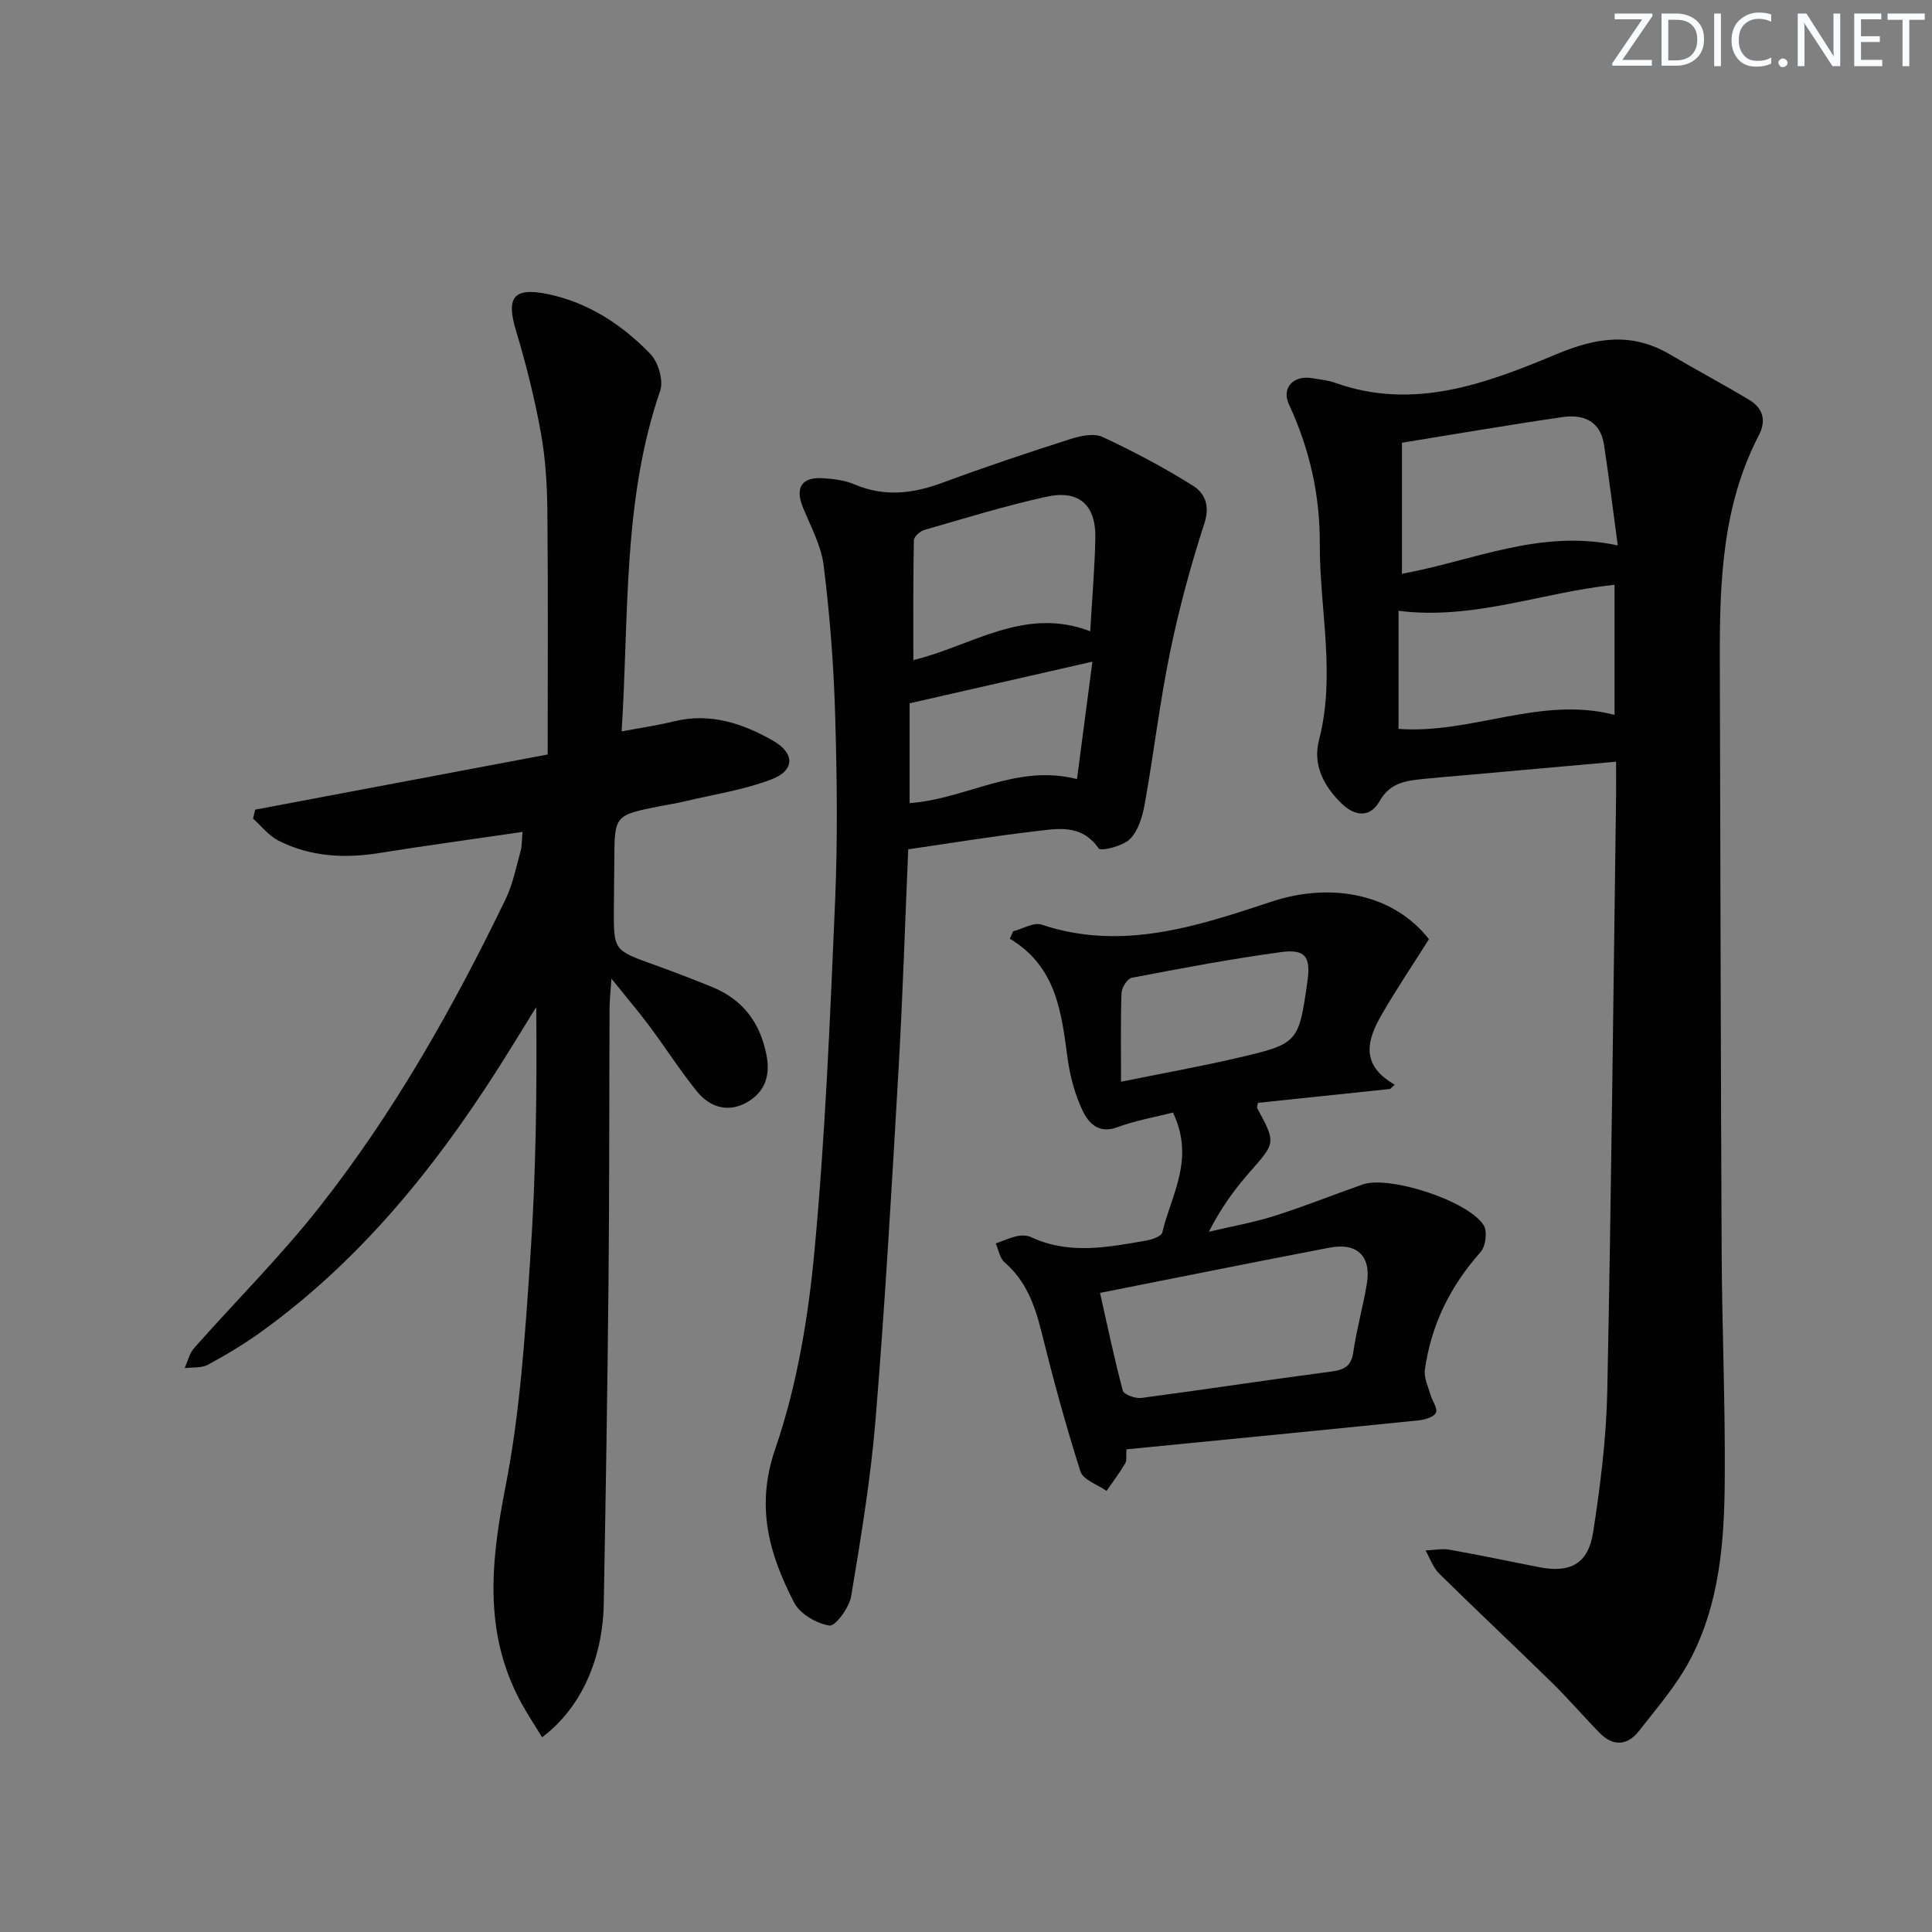 <svg enable-background="new 0 0 400 400" viewBox="0 0 400 400" xmlns="http://www.w3.org/2000/svg"><rect x="0" y="0" width="400" height="400" fill="#808080" stroke="none"/><g fill="#fafbfc"><path d="m342.2 3.2-6.3 9.2h6.1v1.2h-8.2v-.5l6.2-9.1h-5.7v-1.2h7.8v.4z"/><path d="m344 13.7v-10.9h3.1c1.6 0 3 .5 4.1 1.4 1.1 1 1.6 2.2 1.6 3.9s-.5 3-1.6 4-2.5 1.5-4.2 1.5h-3zm1.4-9.6v8.4h1.6c1.4 0 2.5-.4 3.2-1.1.8-.8 1.2-1.8 1.2-3.2s-.4-2.4-1.2-3.1-1.8-1-3.1-1z"/><path d="m356.3 2.8v10.9h-1.4v-10.9z"/><path d="m366.6 13.2c-.8.4-1.8.6-3 .6-1.6 0-2.8-.5-3.7-1.5s-1.4-2.3-1.4-3.9c0-1.7.5-3.2 1.6-4.2s2.4-1.6 4-1.6c1 0 1.9.1 2.6.4v1.5c-.8-.4-1.6-.6-2.6-.6-1.2 0-2.2.4-3 1.2s-1.1 1.9-1.1 3.3c0 1.3.4 2.3 1.1 3.1s1.6 1.1 2.8 1.1c1.1 0 2-.2 2.8-.7v1.3z"/><path d="m368.2 13c0-.3.1-.5.3-.6.2-.2.4-.3.6-.3.3 0 .5.1.7.3s.3.4.3.6-.1.5-.3.6c-.2.2-.4.3-.7.3s-.5-.1-.6-.3c-.2-.2-.3-.4-.3-.6z"/><path d="m381.1 13.7h-1.7l-5.5-8.4c-.2-.2-.3-.5-.4-.7 0 .2.1.8.1 1.5v7.6h-1.4v-10.9h1.8l5.3 8.3c.3.4.4.6.4.8 0-.3-.1-.8-.1-1.6v-7.5h1.4v10.9z"/><path d="m389.7 13.7h-5.8v-10.9h5.6v1.2h-4.2v3.5h3.9v1.2h-3.9v3.7h4.4z"/><path d="m398.4 4.1h-3.1v9.6h-1.4v-9.6h-3.1v-1.3h7.7v1.3z"/></g><path d="m334.59 157.7c-10.86.97-21.1 1.88-31.34 2.8-2.81.25-5.63.47-8.44.76-3.62.37-6.99.72-9.18 4.61-1.98 3.5-5.14 3.17-7.93.43-3.66-3.59-5.93-7.96-4.62-13.04 3.52-13.59.12-27.1.17-40.64.04-10.22-2.12-19.69-6.38-28.88-1.6-3.44.91-6.08 4.75-5.45 1.64.27 3.33.44 4.88.99 16.24 5.77 31.25.11 45.72-5.94 8.42-3.52 15.68-4.58 23.58.07 5.42 3.2 10.99 6.15 16.38 9.39 2.8 1.69 3.57 4.24 1.98 7.3-7.65 14.7-8.14 30.63-8.09 46.67.13 40.82.18 81.65.38 122.47.08 15.81.77 31.63.64 47.43-.1 12.65-1.1 25.38-7.11 36.84-2.82 5.37-6.92 10.09-10.69 14.92-2.34 2.99-5.31 3.19-8.06.39-3.38-3.44-6.51-7.11-9.95-10.48-7.72-7.56-15.61-14.95-23.3-22.53-1.28-1.26-1.91-3.18-2.84-4.8 1.66-.07 3.38-.44 4.98-.16 6.2 1.1 12.36 2.41 18.54 3.62 6.46 1.26 10.17-.68 11.19-7.28 1.49-9.64 2.72-19.41 2.92-29.15.84-41.28 1.26-82.57 1.83-123.86.01-1.97-.01-3.93-.01-6.48zm-44.33-66.04v27.13c14.65-2.64 28.56-9.34 44.68-5.87-1.02-7.54-1.84-14.23-2.86-20.9-.74-4.81-4.24-6.28-8.45-5.68-10.99 1.58-21.92 3.47-33.37 5.32zm-.71 59.25c15.09 1.13 29.44-6.89 44.72-2.9 0-9.14 0-17.88 0-26.94-15.05 1.58-29.25 7.36-44.72 5.39z" fill="#010102"/><path d="m112.24 359.68c-1.62-2.65-3.15-4.93-4.44-7.33-7.75-14.41-6.16-29.15-3.13-44.61 3.02-15.41 4.03-31.26 5.1-46.98 1.18-17.23 1.42-34.52 1.25-52.25-1.65 2.67-3.3 5.33-4.94 8-13.97 22.69-30.14 43.47-51.99 59.22-3.5 2.52-7.22 4.76-11.01 6.81-1.35.73-3.22.51-4.85.72.63-1.39.98-3.04 1.95-4.14 8.59-9.72 17.84-18.92 25.86-29.09 15.5-19.65 27.77-41.38 38.65-63.89 1.5-3.1 2.16-6.6 3.1-9.95.3-1.07.23-2.24.39-3.95-10.12 1.48-19.91 2.81-29.66 4.37-7.26 1.16-14.3.77-20.9-2.58-2-1.02-3.5-3.01-5.23-4.55.15-.62.29-1.23.44-1.85 20.23-3.82 40.47-7.63 60.56-11.42 0-17.2.1-33.66-.06-50.12-.05-5.47-.36-11.01-1.33-16.38-1.29-7.13-3.04-14.21-5.14-21.14-2.11-6.97-.62-9.17 6.56-7.68 8.39 1.74 15.39 6.34 21.23 12.39 1.63 1.7 2.76 5.49 2.04 7.6-7.84 22.81-6.44 46.55-7.99 70.55 3.9-.74 7.4-1.24 10.83-2.08 7.48-1.84 14.18.4 20.5 3.99 4.51 2.56 4.58 6.13-.21 7.98-5.8 2.24-12.12 3.17-18.22 4.63-1.61.39-3.26.62-4.89.95-9.49 1.88-9.48 1.88-9.52 11.31-.01 3.33-.09 6.66-.1 9.99-.03 8.57-.01 8.54 8.25 11.51 4.06 1.46 8.09 3 12.08 4.63 6.37 2.6 9.96 7.36 11.28 14.14.85 4.38-.45 7.73-4.12 9.78-3.82 2.14-7.61 1.01-10.26-2.26-3.54-4.39-6.6-9.18-9.98-13.71-2.16-2.89-4.51-5.64-7.75-9.67-.2 3.02-.38 4.56-.39 6.1-.08 18.82-.03 37.65-.21 56.47-.22 22.3-.58 44.61-.99 66.91-.23 11.5-4.76 21.58-12.76 27.58z" fill="#010102"/><path d="m188.04 175.84c-.67 15.48-1.14 30.58-2.01 45.66-1.39 24.05-2.77 48.11-4.73 72.12-1 12.35-3.04 24.64-5.08 36.87-.39 2.34-3.26 6.25-4.48 6.06-2.67-.4-6.11-2.4-7.32-4.74-5.14-9.99-8.05-19.8-3.92-31.81 4.48-13.01 6.82-27.04 8.11-40.81 2.26-24.13 3.25-48.4 4.29-72.63.55-12.93.39-25.91 0-38.85-.3-10.23-1.11-20.48-2.37-30.64-.51-4.15-2.72-8.13-4.33-12.11-1.58-3.91-.26-6.17 3.94-5.96 2.3.12 4.73.41 6.82 1.3 6.22 2.65 12.13 1.89 18.27-.39 8.7-3.23 17.51-6.17 26.35-9 2.1-.67 4.89-1.27 6.69-.44 6.42 2.98 12.72 6.33 18.72 10.09 2.41 1.51 3.58 4.07 2.37 7.78-2.85 8.78-5.28 17.74-7.13 26.78-2.14 10.39-3.36 20.96-5.24 31.41-.46 2.54-1.32 5.47-3.04 7.18-1.48 1.48-6.03 2.59-6.48 1.95-3.65-5.23-8.73-4.06-13.5-3.51-8.55.99-17.04 2.41-25.93 3.69zm37.68-45.14c.41-7.11.94-13.2 1.06-19.3.14-6.81-3.37-10.03-10.06-8.57-8.55 1.87-16.94 4.47-25.37 6.9-.88.25-2.13 1.39-2.15 2.14-.15 8.18-.1 16.37-.1 24.79 11.96-2.85 22.96-11.22 36.62-5.96zm-2.74 30.6c1.08-8.23 2.15-16.37 3.19-24.31-12.87 2.93-25.25 5.75-37.84 8.62v20.67c11.67-.83 22.08-8.2 34.65-4.98z" fill="#010102"/><path d="m233.22 300.07c-.1 1.32.11 2.29-.26 2.91-1.17 1.97-2.56 3.81-3.86 5.7-1.87-1.33-4.86-2.29-5.41-4.04-3.06-9.6-5.7-19.35-8.13-29.13-1.36-5.45-3.21-10.39-7.6-14.19-.98-.85-1.22-2.56-1.8-3.87 1.46-.53 2.89-1.19 4.4-1.52.93-.21 2.11-.18 2.95.22 7.88 3.68 15.9 2.07 23.89.68 1.18-.21 3.06-.88 3.24-1.66 1.8-7.73 6.85-15.13 2.21-24.83-3.65.93-7.71 1.63-11.51 3.04-3.87 1.44-5.97-.86-7.18-3.4-1.61-3.37-2.62-7.16-3.13-10.88-1.28-9.48-2.28-18.96-11.96-24.75.23-.51.46-1.02.69-1.53 1.98-.51 4.26-1.93 5.88-1.39 16.62 5.55 32.15.36 47.58-4.74 12.68-4.2 25.45-1.45 32.63 7.76-3.28 5.2-6.67 10.24-9.71 15.48-3 5.17-4.73 10.45 2.63 14.64-.32.3-.65.59-.97.89-9.13.96-18.26 1.91-27.36 2.87-.07.49-.26.88-.14 1.11 3.9 7.22 3.81 7.13-1.58 13.25-3.16 3.59-5.97 7.49-8.44 12.33 4.53-1.07 9.15-1.88 13.58-3.28 6.16-1.94 12.17-4.38 18.28-6.51 5.47-1.91 21.79 3.34 25.04 8.44.8 1.26.42 4.36-.63 5.54-6.28 7.05-10.26 15.1-11.55 24.41-.22 1.62.67 3.41 1.15 5.09.37 1.31 1.54 2.86 1.14 3.78-.39.89-2.28 1.45-3.57 1.58-20.02 2.04-40.02 3.99-60.5 6zm-5.47-32.39c1.6 7.1 2.97 13.73 4.72 20.24.22.82 2.59 1.67 3.83 1.51 13.13-1.73 26.23-3.75 39.36-5.47 2.72-.36 4.11-1.12 4.53-4.04.69-4.74 2.01-9.39 2.8-14.12.95-5.69-1.98-8.58-7.7-7.49-15.59 2.98-31.16 6.13-47.54 9.37zm4.35-43.72c9-1.82 16.34-3.14 23.6-4.82 13.17-3.04 13.15-3.13 14.99-15.97.72-5.05-.41-6.74-5.53-6.04-10.33 1.41-20.6 3.35-30.84 5.31-.91.17-2.08 2.04-2.12 3.16-.21 5.76-.1 11.53-.1 18.36z" fill="#010102"/></svg>
